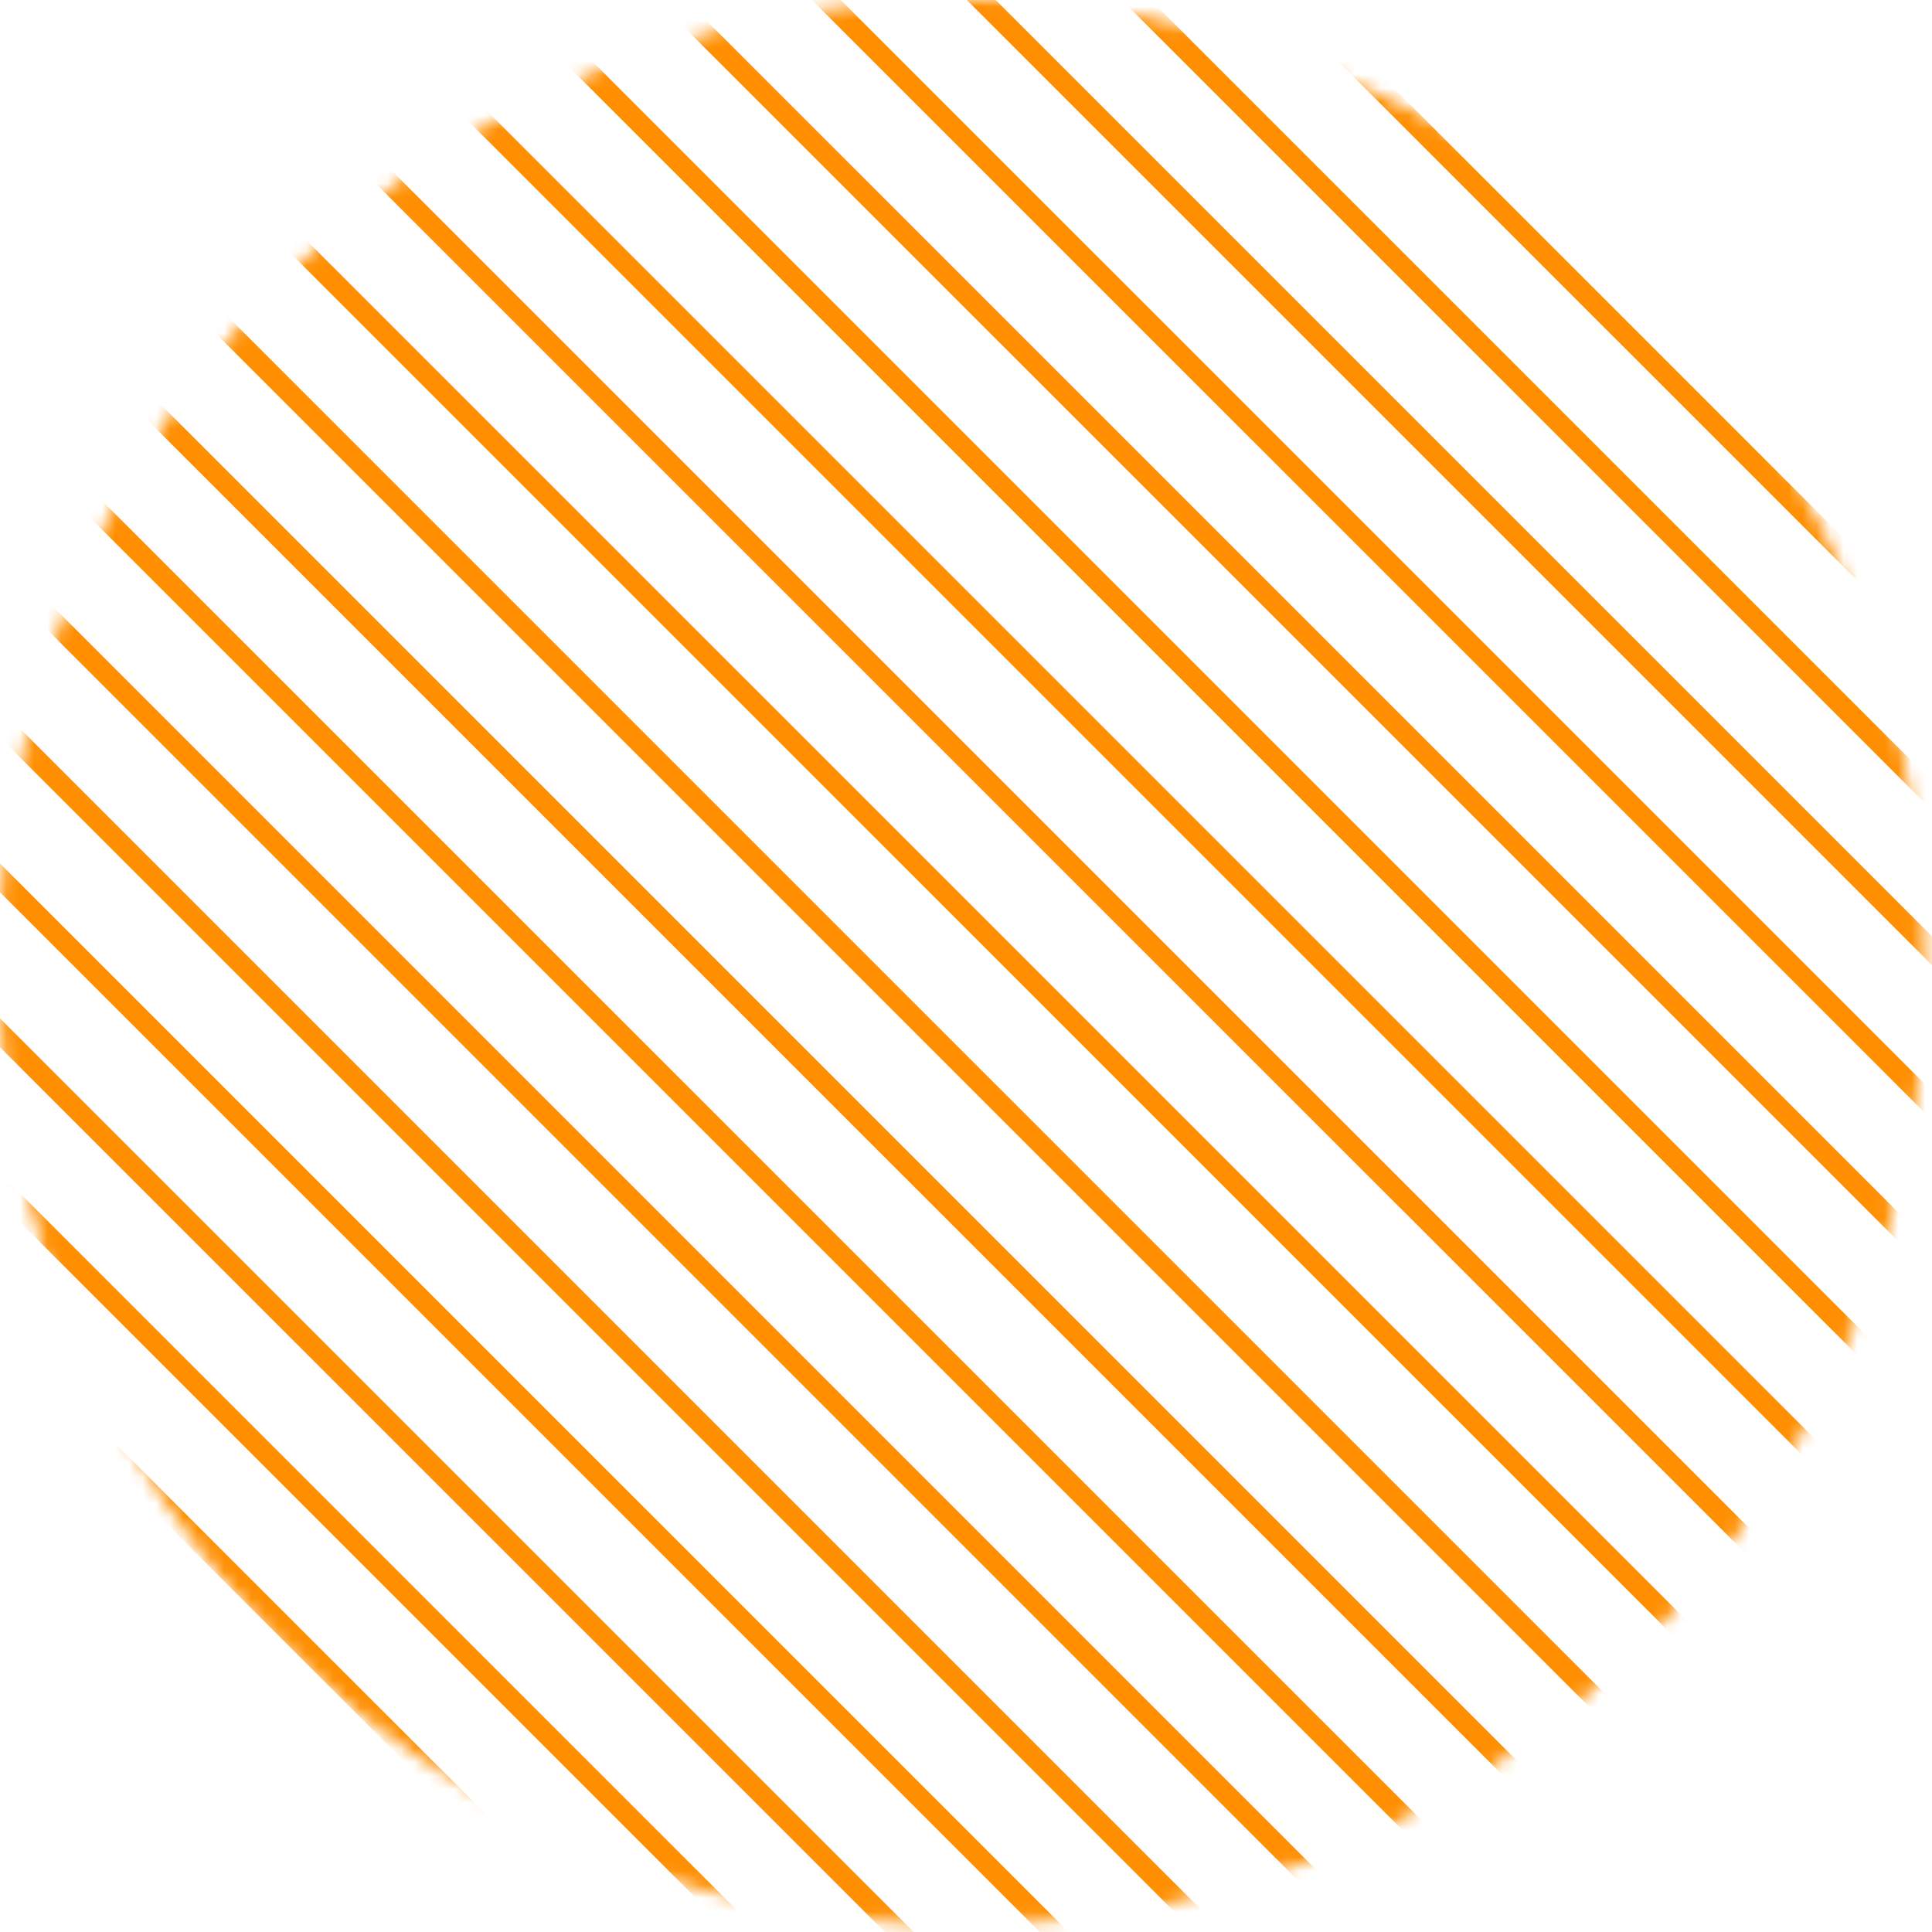 <svg width="142" height="142" viewBox="0 0 142 142" fill="none" xmlns="http://www.w3.org/2000/svg">
<mask id="mask0_559_6758" style="mask-type:luminance" maskUnits="userSpaceOnUse" x="0" y="0" width="142" height="142">
<path d="M0.5 70.739C0.5 109.531 31.947 140.978 70.739 140.978C109.531 140.978 140.978 109.531 140.978 70.739C140.978 31.947 109.531 0.5 70.739 0.5C31.947 0.5 0.5 31.947 0.5 70.739Z" fill="white" stroke="white"/>
</mask>
<g mask="url(#mask0_559_6758)">
<path d="M131.936 -65.449L404.313 206.915" stroke="#FF8E00" stroke-width="1.5" stroke-miterlimit="10"/>
<path d="M120.548 -65.449L392.925 206.915" stroke="#FF8E00" stroke-width="1.5" stroke-miterlimit="10"/>
<path d="M109.158 -65.449L381.535 206.915" stroke="#FF8E00" stroke-width="1.5" stroke-miterlimit="10"/>
<path d="M97.769 -65.449L370.146 206.915" stroke="#FF8E00" stroke-width="1.5" stroke-miterlimit="10"/>
<path d="M86.381 -65.449L358.758 206.915" stroke="#FF8E00" stroke-width="1.5" stroke-miterlimit="10"/>
<path d="M74.991 -65.449L347.368 206.915" stroke="#FF8E00" stroke-width="1.5" stroke-miterlimit="10"/>
<path d="M63.614 -65.449L335.979 206.915" stroke="#FF8E00" stroke-width="1.5" stroke-miterlimit="10"/>
<path d="M52.225 -65.449L324.59 206.915" stroke="#FF8E00" stroke-width="1.5" stroke-miterlimit="10"/>
<path d="M40.837 -65.449L313.214 206.915" stroke="#FF8E00" stroke-width="1.5" stroke-miterlimit="10"/>
<path d="M29.447 -65.449L301.824 206.915" stroke="#FF8E00" stroke-width="1.5" stroke-miterlimit="10"/>
<path d="M18.058 -65.449L290.435 206.915" stroke="#FF8E00" stroke-width="1.5" stroke-miterlimit="10"/>
<path d="M6.669 -65.449L279.046 206.915" stroke="#FF8E00" stroke-width="1.5" stroke-miterlimit="10"/>
<path d="M-4.719 -65.449L267.658 206.915" stroke="#FF8E00" stroke-width="1.5" stroke-miterlimit="10"/>
<path d="M-16.109 -65.449L256.268 206.915" stroke="#FF8E00" stroke-width="1.5" stroke-miterlimit="10"/>
<path d="M-27.486 -65.449L244.879 206.915" stroke="#FF8E00" stroke-width="1.5" stroke-miterlimit="10"/>
<path d="M-38.874 -65.449L233.49 206.915" stroke="#FF8E00" stroke-width="1.5" stroke-miterlimit="10"/>
<path d="M-50.264 -65.449L222.113 206.915" stroke="#FF8E00" stroke-width="1.5" stroke-miterlimit="10"/>
<path d="M-61.653 -65.449L210.724 206.915" stroke="#FF8E00" stroke-width="1.5" stroke-miterlimit="10"/>
<path d="M-73.041 -65.449L199.336 206.915" stroke="#FF8E00" stroke-width="1.5" stroke-miterlimit="10"/>
<path d="M-84.431 -65.449L187.946 206.915" stroke="#FF8E00" stroke-width="1.5" stroke-miterlimit="10"/>
<path d="M-95.82 -65.449L176.557 206.915" stroke="#FF8E00" stroke-width="1.5" stroke-miterlimit="10"/>
<path d="M-107.196 -65.449L165.168 206.915" stroke="#FF8E00" stroke-width="1.5" stroke-miterlimit="10"/>
<path d="M-118.585 -65.449L153.779 206.915" stroke="#FF8E00" stroke-width="1.5" stroke-miterlimit="10"/>
<path d="M-129.975 -65.449L142.402 206.915" stroke="#FF8E00" stroke-width="1.5" stroke-miterlimit="10"/>
<path d="M-141.364 -65.449L131.013 206.915" stroke="#FF8E00" stroke-width="1.5" stroke-miterlimit="10"/>
<path d="M-152.753 -65.449L119.624 206.915" stroke="#FF8E00" stroke-width="1.5" stroke-miterlimit="10"/>
<path d="M-164.142 -65.449L108.235 206.915" stroke="#FF8E00" stroke-width="1.5" stroke-miterlimit="10"/>
<path d="M-175.531 -65.449L96.846 206.915" stroke="#FF8E00" stroke-width="1.5" stroke-miterlimit="10"/>
<path d="M-186.921 -65.449L85.457 206.915" stroke="#FF8E00" stroke-width="1.5" stroke-miterlimit="10"/>
<path d="M-198.297 -65.449L74.068 206.915" stroke="#FF8E00" stroke-width="1.5" stroke-miterlimit="10"/>
<path d="M-209.686 -65.449L62.678 206.915" stroke="#FF8E00" stroke-width="1.5" stroke-miterlimit="10"/>
<path d="M-221.075 -65.449L51.302 206.915" stroke="#FF8E00" stroke-width="1.5" stroke-miterlimit="10"/>
<path d="M-232.464 -65.449L39.913 206.915" stroke="#FF8E00" stroke-width="1.5" stroke-miterlimit="10"/>
<path d="M-243.853 -65.449L28.524 206.915" stroke="#FF8E00" stroke-width="1.5" stroke-miterlimit="10"/>
<path d="M-255.243 -65.449L17.134 206.915" stroke="#FF8E00" stroke-width="1.5" stroke-miterlimit="10"/>
<path d="M-266.631 -65.449L5.746 206.915" stroke="#FF8E00" stroke-width="1.5" stroke-miterlimit="10"/>
</g>
</svg>
